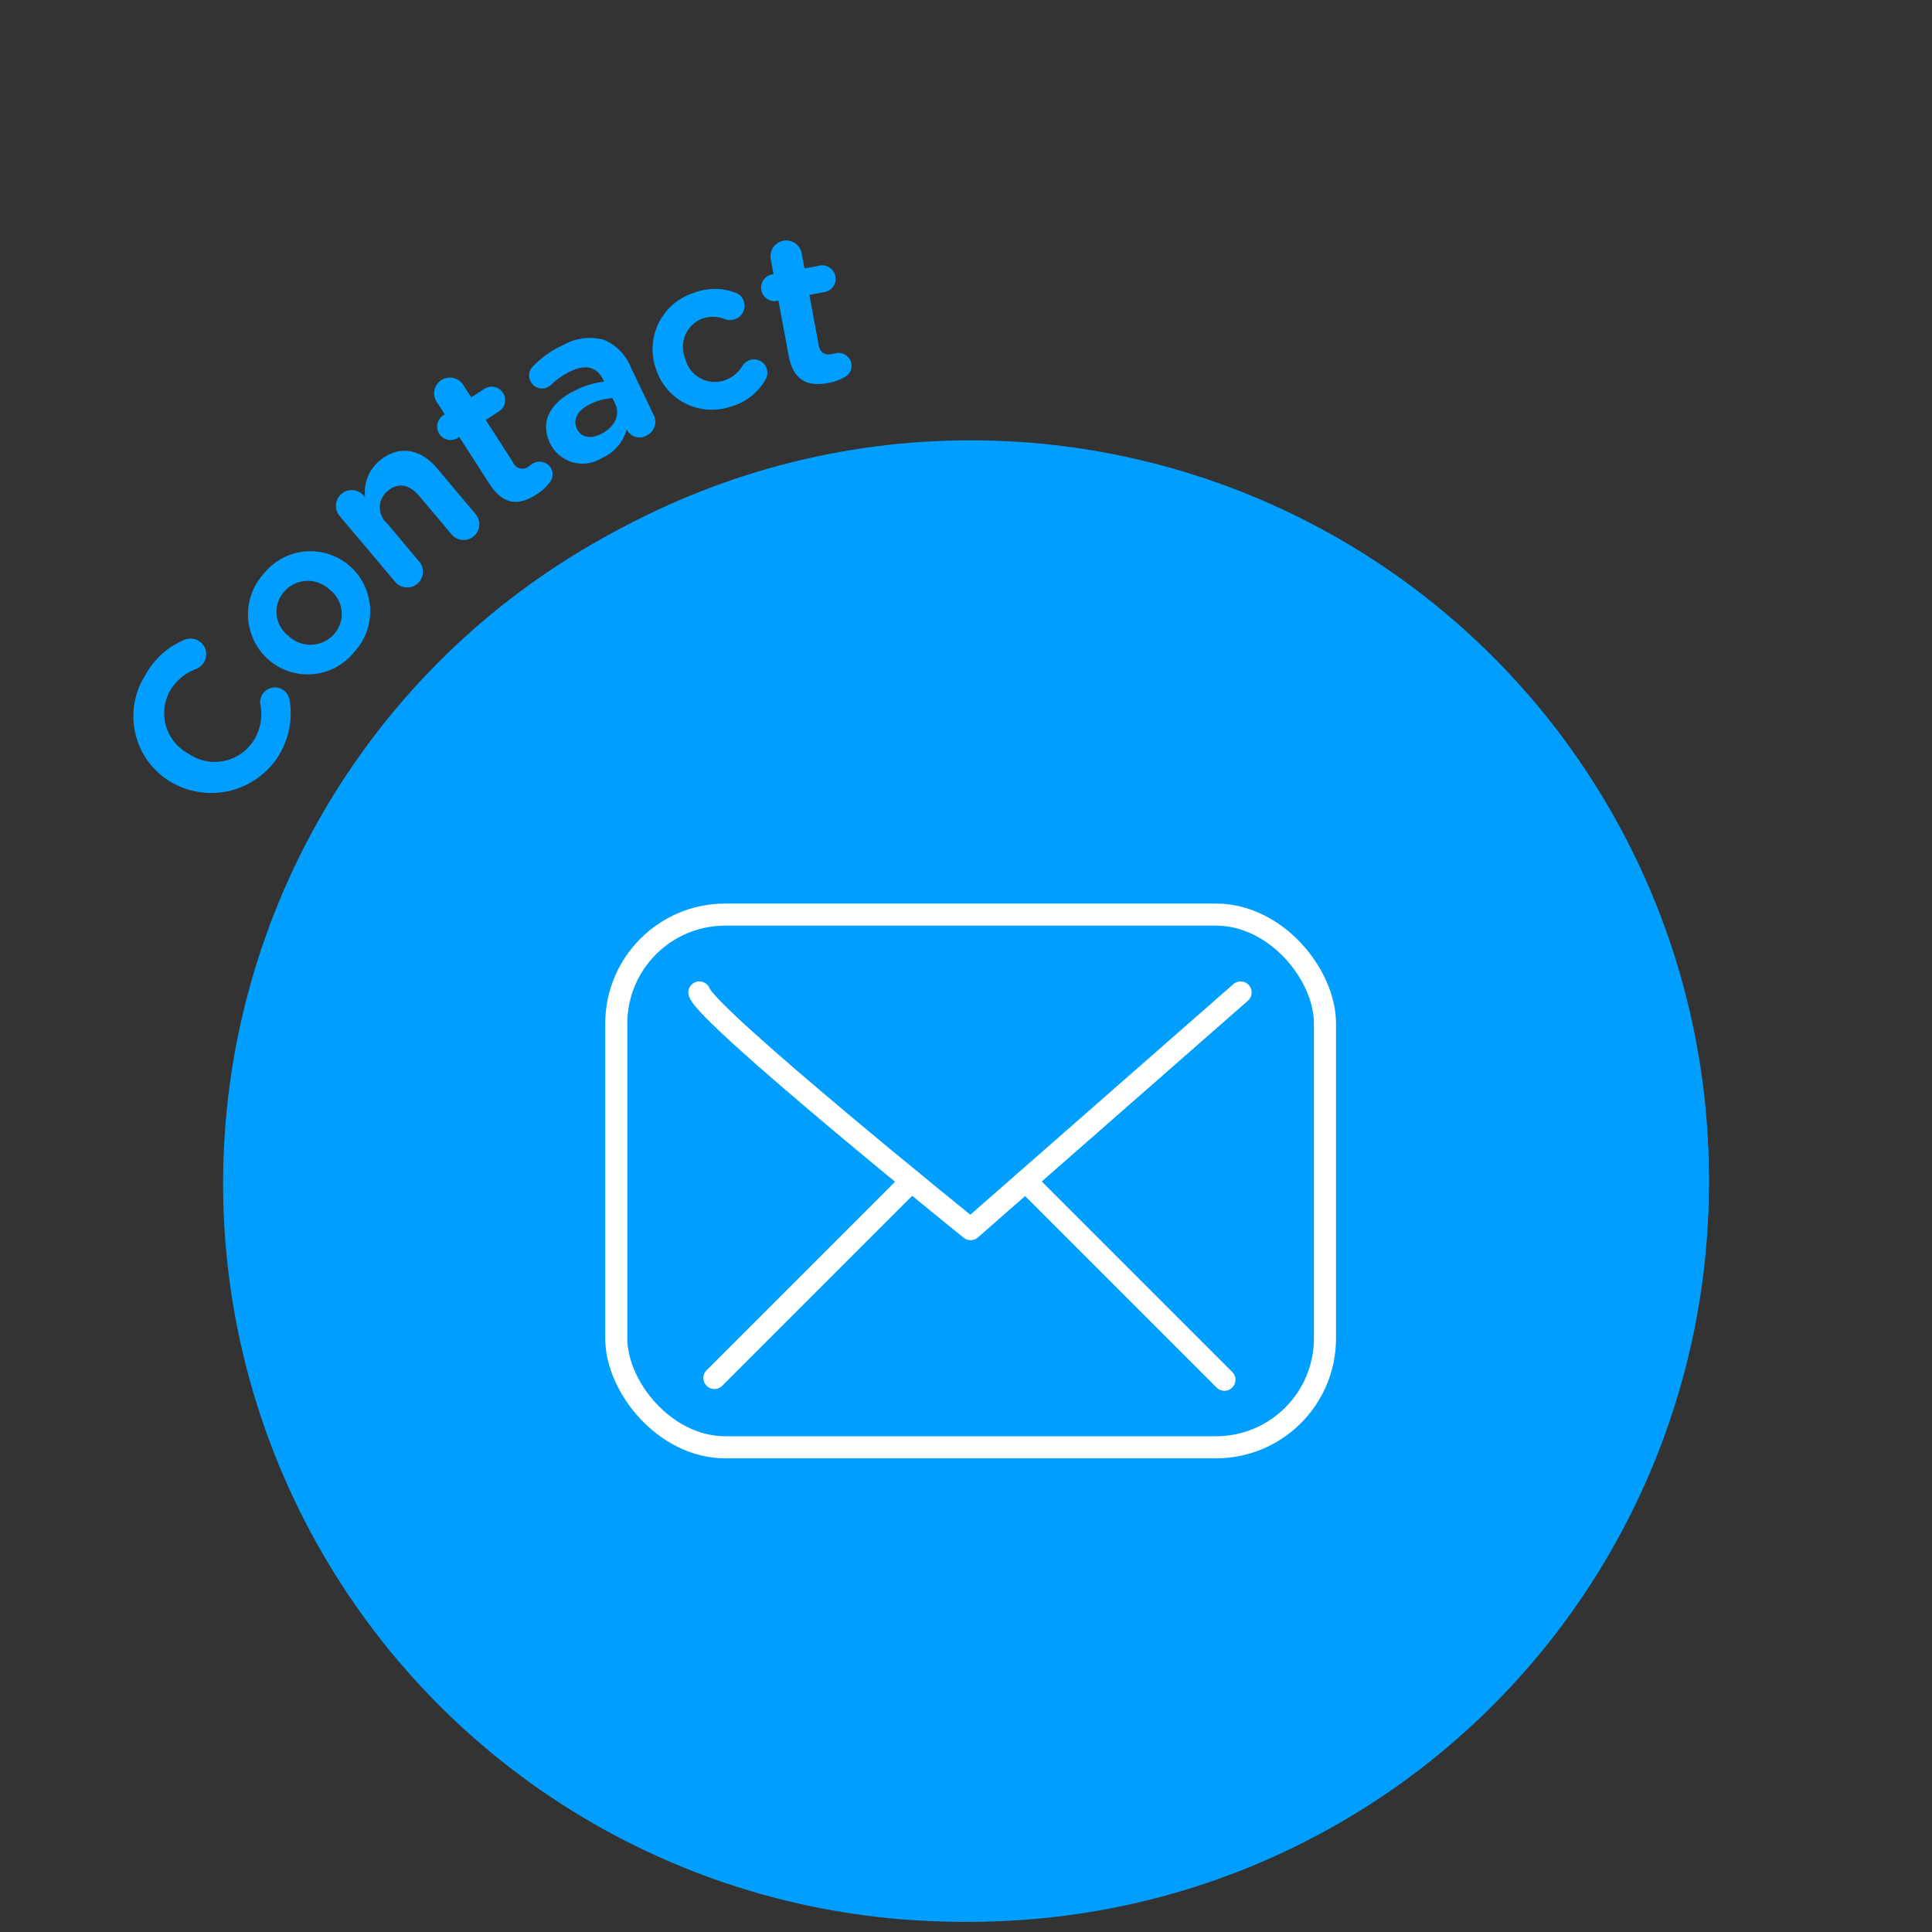 <svg xmlns="http://www.w3.org/2000/svg" width="140" height="140" viewBox="0 0 140 140">
  <rect x="0" y="0" width="140" height="140" fill="#333333" stroke="none"/>
  <g id="picto-bleu-titre-contact" transform="translate(-298.471 -1018.991)">
    <rect id="Rectangle_467" data-name="Rectangle 467" width="140" height="140" transform="translate(298.471 1018.991)" fill="none"/>
    <g id="Groupe_1777" data-name="Groupe 1777">
      <g id="Groupe_1776" data-name="Groupe 1776">
        <path id="Tracé_2395" data-name="Tracé 2395" d="M310.945,1075.711l-.026-.016a5.54,5.54,0,0,1-1.92-7.773,5.732,5.732,0,0,1,2.852-2.575,1.153,1.153,0,0,1,1.016.084,1.126,1.126,0,0,1,.38,1.555,1.2,1.2,0,0,1-.547.476,3.658,3.658,0,0,0-1.894,1.559,3.328,3.328,0,0,0,1.327,4.587l.026.016a3.338,3.338,0,0,0,4.7-.983,3.58,3.58,0,0,0,.483-2.56,1.07,1.07,0,1,1,2.111-.345,5.754,5.754,0,0,1-8.5,5.975Z" fill="#009fff"/>
        <path id="Tracé_2396" data-name="Tracé 2396" d="M317.961,1066.821l-.022-.019a4.371,4.371,0,0,1-.344-6.25,4.326,4.326,0,0,1,6.179-.582l.022.019a4.362,4.362,0,0,1,.344,6.25A4.316,4.316,0,0,1,317.961,1066.821Zm4.391-5.106-.022-.02a2.278,2.278,0,0,0-3.274.173,2.2,2.2,0,0,0,.327,3.208l.022.02a2.291,2.291,0,0,0,3.286-.163A2.21,2.21,0,0,0,322.352,1061.715Z" fill="#009fff"/>
        <path id="Tracé_2397" data-name="Tracé 2397" d="M323.083,1056.38a1.14,1.14,0,1,1,1.744-1.469l.1.115a2.976,2.976,0,0,1,1.023-2.627c1.377-1.16,2.956-.94,4.192.529l2.793,3.317a1.14,1.14,0,1,1-1.744,1.469l-2.329-2.766c-.745-.884-1.565-1-2.288-.387a1.53,1.53,0,0,0-.053,2.358l2.329,2.766a1.14,1.14,0,0,1-1.745,1.469Z" fill="#009fff"/>
        <path id="Tracé_2398" data-name="Tracé 2398" d="M333.935,1054.049l-2.182-3.392-.1.065a.975.975,0,0,1-1.055-1.64l.1-.064-.6-.934a1.14,1.14,0,0,1,1.917-1.233l.6.933.958-.617a.975.975,0,0,1,1.056,1.64l-.959.616,1.98,3.077a.724.724,0,0,0,1.144.281c.088-.056.218-.158.269-.191a.96.96,0,0,1,1.306.284.917.917,0,0,1-.043,1.043,3.453,3.453,0,0,1-1,.912C336.115,1055.607,334.974,1055.664,333.935,1054.049Z" fill="#009fff"/>
        <path id="Tracé_2399" data-name="Tracé 2399" d="M338.338,1051.127l-.013-.027c-.784-1.637.111-3,1.9-3.854a6.312,6.312,0,0,1,2.023-.6l-.064-.136c-.441-.92-1.25-1.149-2.346-.623a5.418,5.418,0,0,0-1.4.956.97.97,0,0,1-.272.2.928.928,0,0,1-1.254-.431.914.914,0,0,1,.172-1.064,7.177,7.177,0,0,1,2.214-1.561,3.893,3.893,0,0,1,2.933-.373,3.617,3.617,0,0,1,1.952,1.994l1.667,3.477a1.094,1.094,0,0,1-.528,1.467,1.02,1.02,0,0,1-1.4-.378l-.032-.068a3.232,3.232,0,0,1-1.827,2.09A2.616,2.616,0,0,1,338.338,1051.127Zm4.713-2.873-.194-.406a4.08,4.08,0,0,0-1.571.4c-.947.454-1.341,1.124-1.01,1.815l.012.027c.292.609.975.715,1.693.371C343.009,1049.971,343.441,1049.065,343.051,1048.254Z" fill="#009fff"/>
        <path id="Tracé_2400" data-name="Tracé 2400" d="M346,1045.71l-.009-.029a4.279,4.279,0,0,1,2.795-5.48,4.2,4.2,0,0,1,3,.008.965.965,0,0,1,.586.63,1.025,1.025,0,0,1-.665,1.292,1.077,1.077,0,0,1-.7-.008,2.29,2.29,0,0,0-1.626-.05,2.194,2.194,0,0,0-1.266,2.878l.009.028a2.215,2.215,0,0,0,2.825,1.584,2.426,2.426,0,0,0,1.333-1.085,1.07,1.07,0,0,1,.534-.4.968.968,0,0,1,1.127,1.414,4.125,4.125,0,0,1-2.486,1.952A4.247,4.247,0,0,1,346,1045.71Z" fill="#009fff"/>
        <path id="Tracé_2401" data-name="Tracé 2401" d="M355.616,1044.74l-.736-3.967-.118.023a.975.975,0,0,1-.356-1.917l.118-.022-.2-1.091a1.14,1.14,0,0,1,2.242-.416l.2,1.091,1.121-.208a.975.975,0,0,1,.356,1.917l-1.121.208.668,3.6c.107.575.407.794.952.692.1-.018.263-.064.322-.075a.961.961,0,0,1,1.1.757.918.918,0,0,1-.434.95,3.456,3.456,0,0,1-1.27.464C357.044,1047.006,355.967,1046.626,355.616,1044.74Z" fill="#009fff"/>
      </g>
    </g>
    <g id="Groupe_1781" data-name="Groupe 1781">
      <g id="Groupe_1778" data-name="Groupe 1778">
        <circle id="Ellipse_752" data-name="Ellipse 752" cx="53.5" cy="53.5" r="53.5" transform="translate(314.637 1051.248)" fill="#009fff"/>
      </g>
      <g id="Groupe_1780" data-name="Groupe 1780">
        <g id="Groupe_1779" data-name="Groupe 1779">
          <path id="Tracé_2402" data-name="Tracé 2402" d="M347.321,1099.725a24.573,24.573,0,1,0,25.065-25.364v25.365" fill="none" stroke="#fff" stroke-linecap="round" stroke-linejoin="round" stroke-width="1.6"/>
          <circle id="Ellipse_753" data-name="Ellipse 753" cx="5.152" cy="5.152" r="5.152" transform="translate(355.45 1124.831)" fill="none" stroke="#fff" stroke-linecap="round" stroke-linejoin="round" stroke-width="1.6"/>
          <circle id="Ellipse_754" data-name="Ellipse 754" cx="5.152" cy="5.152" r="5.152" transform="translate(377.857 1124.831)" fill="none" stroke="#fff" stroke-linecap="round" stroke-linejoin="round" stroke-width="1.6"/>
          <path id="Tracé_2403" data-name="Tracé 2403" d="M347.412,1099.726h49.007" fill="none" stroke="#fff" stroke-linecap="round" stroke-linejoin="round" stroke-width="1.6"/>
          <path id="Tracé_2404" data-name="Tracé 2404" d="M335.631,1084.859a8.134,8.134,0,0,1,14.575,4.966c0,.134,0,.267-.01.4" fill="none" stroke="#fff" stroke-linecap="round" stroke-linejoin="round" stroke-width="1.6"/>
          <line id="Ligne_657" data-name="Ligne 657" y1="10.289" transform="translate(350.206 1089.438)" fill="none" stroke="#fff" stroke-linecap="round" stroke-linejoin="round" stroke-width="1.6"/>
        </g>
      </g>
    </g>
    <g id="Groupe_1785" data-name="Groupe 1785">
      <g id="Groupe_1782" data-name="Groupe 1782">
        <circle id="Ellipse_755" data-name="Ellipse 755" cx="53.5" cy="53.5" r="53.5" transform="translate(315.306 1050.896)" fill="#009fff"/>
      </g>
      <g id="Groupe_1784" data-name="Groupe 1784">
        <g id="Groupe_1783" data-name="Groupe 1783">
          <path id="Tracé_2405" data-name="Tracé 2405" d="M368.3,1108.305a2.07,2.07,0,0,1-2.031-1.843l-.413-2.82a1.9,1.9,0,0,1,1.767-2.256c3.46-.414,5.114-1.542,5.114-3.573v-.075c0-1.843-1.391-2.971-3.76-2.971a7.3,7.3,0,0,0-4.7,1.692,2.907,2.907,0,0,1-1.73.6,2.625,2.625,0,0,1-2.6-2.6,2.709,2.709,0,0,1,.94-2.03,12.185,12.185,0,0,1,8.2-2.9c5.6,0,9.4,2.9,9.4,8.048v.075c0,4.964-3.46,7.032-7.747,7.859l-.15.94a2.066,2.066,0,0,1-1.993,1.843Zm0,2.633a3.165,3.165,0,0,1,3.272,3.2v.151a3.273,3.273,0,0,1-6.544,0v-.151A3.165,3.165,0,0,1,368.3,1110.938Z" fill="#fff"/>
        </g>
        <path id="Tracé_2406" data-name="Tracé 2406" d="M394.69,1103.15a25.883,25.883,0,1,0-45.3,17.119c-1.383,4.5-3.375,11.256-3.375,11.256s8.117-3.506,11.6-5.027a25.9,25.9,0,0,0,37.072-23.348Z" fill="none" stroke="#fff" stroke-miterlimit="10" stroke-width="1.6"/>
      </g>
    </g>
    <g id="Groupe_1789" data-name="Groupe 1789">
      <g id="Groupe_1787" data-name="Groupe 1787">
        <g id="Groupe_1786" data-name="Groupe 1786">
          <circle id="Ellipse_756" data-name="Ellipse 756" cx="53.5" cy="53.5" r="53.5" transform="translate(315.306 1051.248)" fill="#009fff"/>
        </g>
      </g>
      <g id="Groupe_1788" data-name="Groupe 1788">
        <rect id="Rectangle_468" data-name="Rectangle 468" width="51.355" height="38.601" rx="7.897" transform="translate(343.129 1085.266)" fill="none" stroke="#fff" stroke-linecap="round" stroke-linejoin="round" stroke-width="1.6"/>
        <path id="Tracé_2407" data-name="Tracé 2407" d="M349.148,1090.909c.6,1.79,19.658,17.15,19.658,17.15l19.563-17.15" fill="none" stroke="#fff" stroke-linecap="round" stroke-linejoin="round" stroke-width="1.6"/>
        <line id="Ligne_658" data-name="Ligne 658" x1="14.278" y2="14.278" transform="translate(350.24 1104.567)" fill="none" stroke="#fff" stroke-linecap="round" stroke-linejoin="round" stroke-width="1.6"/>
        <line id="Ligne_659" data-name="Ligne 659" x2="14.407" y2="14.407" transform="translate(372.79 1104.567)" fill="none" stroke="#fff" stroke-linecap="round" stroke-linejoin="round" stroke-width="1.6"/>
      </g>
    </g>
  </g>
</svg>
